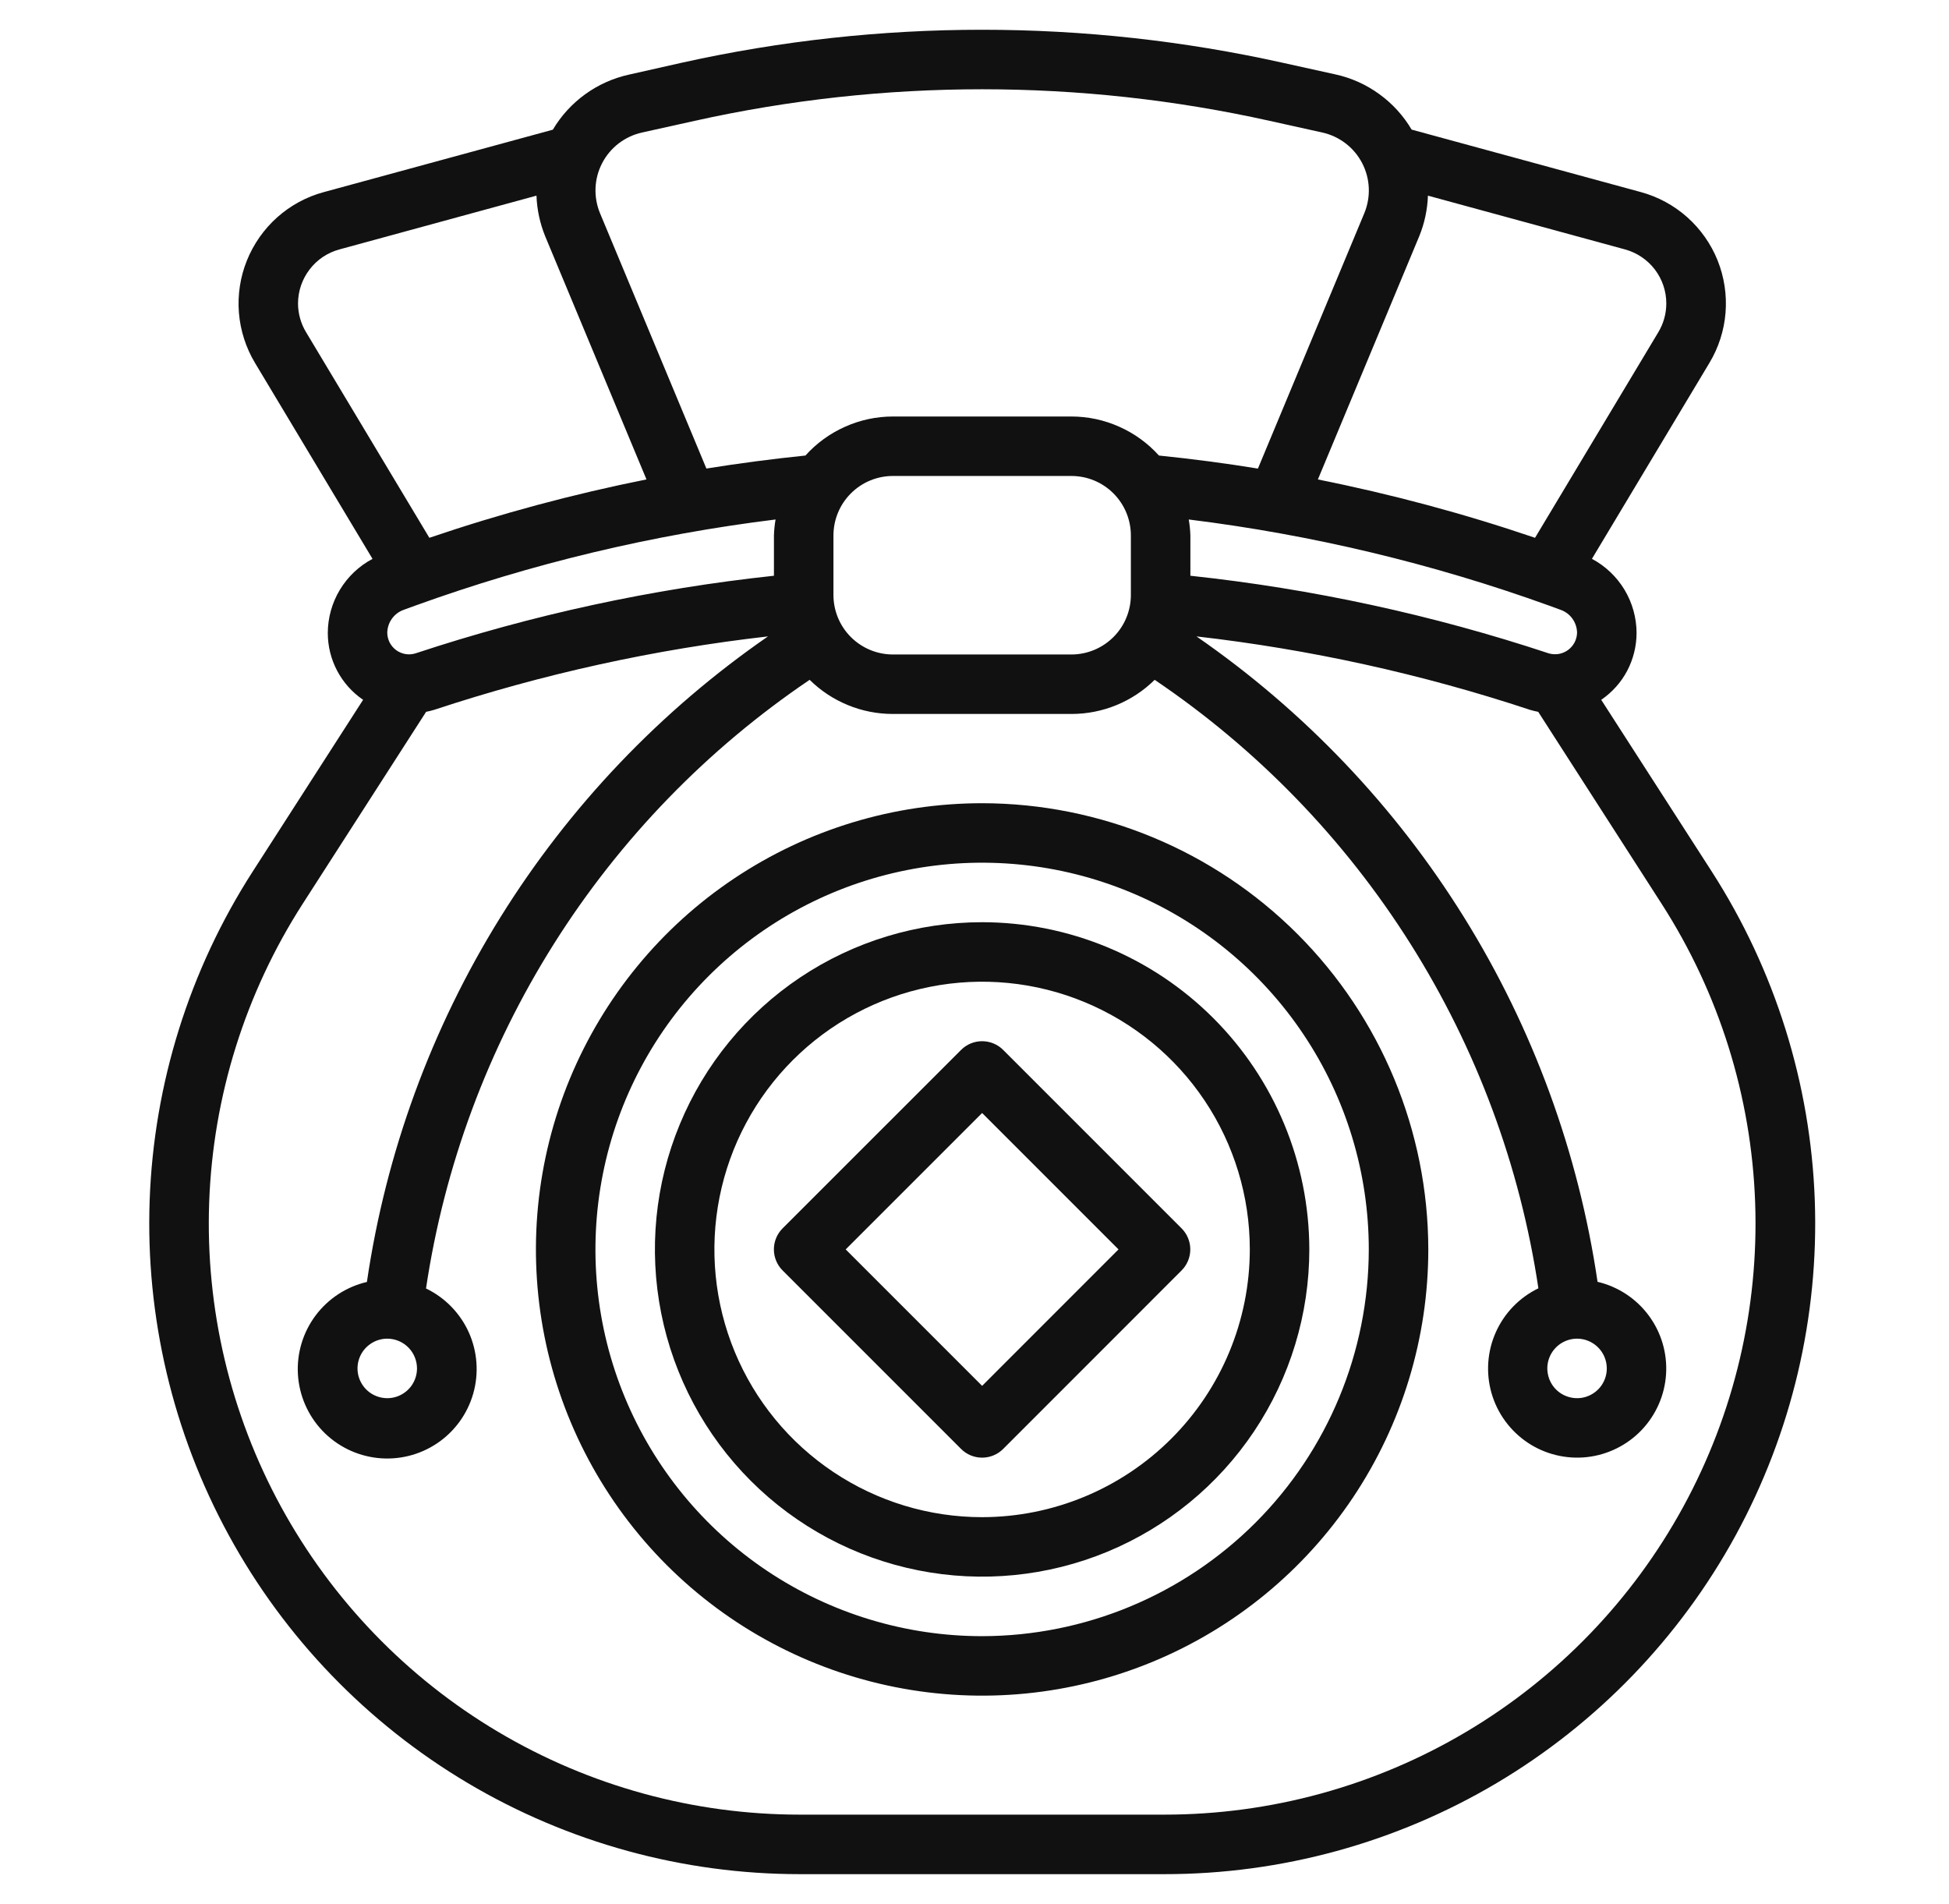<?xml version="1.0" encoding="UTF-8"?>
<svg xmlns="http://www.w3.org/2000/svg" width="43" height="42" viewBox="0 0 43 42" fill="none">
  <path d="M35.327 15.438C35.567 15.274 35.764 15.055 35.9 14.798C36.035 14.541 36.106 14.255 36.107 13.964C36.106 13.628 36.014 13.298 35.841 13.01C35.667 12.722 35.419 12.486 35.122 12.328L37.714 8.006C37.917 7.669 38.039 7.289 38.07 6.897C38.101 6.505 38.041 6.11 37.895 5.745C37.748 5.38 37.519 5.054 37.225 4.792C36.931 4.53 36.58 4.34 36.2 4.237L31.144 2.859C30.962 2.551 30.719 2.284 30.429 2.075C30.14 1.865 29.81 1.717 29.461 1.641L28.297 1.384C23.932 0.414 19.407 0.414 15.041 1.384L13.877 1.646C13.528 1.723 13.2 1.87 12.911 2.079C12.622 2.288 12.379 2.554 12.197 2.861L7.14 4.239C6.76 4.342 6.41 4.532 6.116 4.794C5.823 5.056 5.594 5.382 5.447 5.747C5.3 6.112 5.24 6.506 5.271 6.898C5.303 7.29 5.424 7.669 5.626 8.006L8.219 12.329C7.921 12.486 7.673 12.722 7.499 13.01C7.325 13.298 7.233 13.628 7.232 13.964C7.232 14.255 7.303 14.541 7.439 14.798C7.575 15.055 7.771 15.274 8.011 15.438L5.574 19.228C4.18 21.396 3.395 23.9 3.302 26.476C3.21 29.052 3.813 31.606 5.048 33.868C6.283 36.131 8.104 38.019 10.321 39.335C12.538 40.65 15.069 41.344 17.646 41.344H25.692C28.27 41.345 30.8 40.651 33.018 39.336C35.235 38.02 37.057 36.132 38.293 33.87C39.528 31.607 40.131 29.053 40.039 26.477C39.946 23.9 39.161 21.397 37.767 19.228L35.327 15.438ZM26.227 11.46C28.939 11.795 31.605 12.432 34.175 13.359L34.437 13.455C34.541 13.493 34.632 13.562 34.696 13.654C34.759 13.745 34.794 13.853 34.794 13.964C34.791 14.038 34.772 14.111 34.737 14.176C34.702 14.241 34.652 14.297 34.593 14.341C34.532 14.384 34.464 14.413 34.391 14.426C34.318 14.438 34.243 14.434 34.172 14.414C31.604 13.563 28.953 12.989 26.263 12.701V11.813C26.259 11.694 26.247 11.576 26.227 11.46ZM36.763 6.694C36.763 6.918 36.702 7.138 36.586 7.33L33.867 11.864C32.3 11.331 30.7 10.901 29.076 10.577L31.313 5.209C31.429 4.925 31.493 4.622 31.504 4.316L35.855 5.503C36.115 5.575 36.346 5.73 36.51 5.945C36.674 6.16 36.763 6.423 36.763 6.694ZM14.162 2.924L15.326 2.666C19.504 1.737 23.834 1.737 28.012 2.666L29.176 2.924C29.363 2.966 29.538 3.048 29.689 3.164C29.841 3.281 29.965 3.429 30.053 3.599C30.141 3.768 30.191 3.955 30.199 4.146C30.207 4.337 30.173 4.528 30.1 4.704L27.753 10.337C27.031 10.219 26.3 10.124 25.569 10.049C25.325 9.778 25.027 9.562 24.694 9.414C24.362 9.265 24.002 9.188 23.638 9.188H19.7C19.336 9.188 18.976 9.265 18.644 9.414C18.311 9.562 18.014 9.778 17.77 10.049C17.039 10.124 16.31 10.22 15.585 10.336L13.238 4.704C13.165 4.528 13.131 4.337 13.139 4.146C13.147 3.955 13.197 3.768 13.285 3.599C13.373 3.429 13.497 3.281 13.649 3.164C13.8 3.048 13.976 2.966 14.162 2.924ZM24.95 11.813V13.125C24.95 13.473 24.812 13.807 24.566 14.053C24.32 14.299 23.986 14.438 23.638 14.438H19.7C19.352 14.438 19.018 14.299 18.772 14.053C18.526 13.807 18.388 13.473 18.388 13.125V11.813C18.388 11.465 18.526 11.131 18.772 10.885C19.018 10.638 19.352 10.5 19.7 10.5H23.638C23.986 10.5 24.32 10.638 24.566 10.885C24.812 11.131 24.95 11.465 24.95 11.813ZM9.168 14.413C9.097 14.435 9.022 14.441 8.948 14.429C8.875 14.417 8.805 14.388 8.744 14.345C8.684 14.301 8.634 14.244 8.599 14.178C8.565 14.112 8.546 14.039 8.544 13.964C8.545 13.853 8.579 13.745 8.643 13.654C8.707 13.562 8.797 13.493 8.901 13.455L9.164 13.359C11.733 12.431 14.399 11.794 17.111 11.46C17.091 11.576 17.079 11.694 17.075 11.813V12.701C14.386 12.989 11.736 13.563 9.168 14.413ZM6.575 6.694C6.576 6.423 6.665 6.16 6.83 5.945C6.994 5.729 7.225 5.574 7.486 5.503L11.836 4.316C11.847 4.622 11.912 4.925 12.027 5.209L14.263 10.576C12.64 10.901 11.04 11.331 9.473 11.864L6.753 7.329C6.637 7.138 6.576 6.918 6.575 6.694ZM25.692 40.031H17.646C15.305 40.031 13.006 39.401 10.992 38.206C8.978 37.011 7.324 35.295 6.201 33.24C5.079 31.185 4.531 28.865 4.615 26.525C4.699 24.185 5.411 21.91 6.677 19.94L9.401 15.703C9.462 15.689 9.522 15.678 9.582 15.658C11.974 14.867 14.441 14.324 16.944 14.039C14.571 15.679 12.561 17.789 11.038 20.239C9.516 22.689 8.514 25.426 8.095 28.28C7.641 28.386 7.24 28.649 6.961 29.022C6.683 29.395 6.545 29.855 6.573 30.32C6.601 30.784 6.792 31.224 7.113 31.562C7.434 31.899 7.864 32.112 8.327 32.163C8.79 32.214 9.256 32.1 9.643 31.84C10.029 31.581 10.312 31.193 10.44 30.745C10.568 30.298 10.534 29.819 10.344 29.394C10.153 28.97 9.819 28.626 9.399 28.424C9.803 25.721 10.764 23.133 12.221 20.821C13.678 18.51 15.599 16.527 17.863 14.997C18.352 15.48 19.013 15.751 19.7 15.75H23.638C24.326 15.751 24.986 15.48 25.475 14.997C27.739 16.526 29.661 18.509 31.118 20.82C32.575 23.13 33.537 25.719 33.941 28.42C33.524 28.622 33.191 28.965 33.002 29.388C32.813 29.811 32.779 30.288 32.907 30.733C33.035 31.179 33.317 31.564 33.702 31.823C34.087 32.081 34.551 32.194 35.011 32.144C35.472 32.093 35.9 31.881 36.22 31.545C36.539 31.209 36.73 30.772 36.758 30.309C36.786 29.846 36.65 29.389 36.373 29.017C36.096 28.645 35.697 28.383 35.246 28.277C34.826 25.424 33.824 22.687 32.302 20.238C30.78 17.788 28.77 15.679 26.397 14.039C28.9 14.325 31.367 14.868 33.759 15.66C33.817 15.679 33.877 15.69 33.937 15.703L36.661 19.94C37.927 21.91 38.64 24.185 38.723 26.525C38.807 28.865 38.259 31.185 37.137 33.24C36.015 35.295 34.36 37.011 32.346 38.206C30.332 39.401 28.034 40.031 25.692 40.031ZM9.2 30.188C9.2 30.317 9.162 30.444 9.09 30.552C9.018 30.66 8.915 30.744 8.795 30.794C8.675 30.844 8.543 30.857 8.416 30.831C8.289 30.806 8.172 30.744 8.08 30.652C7.988 30.56 7.926 30.443 7.9 30.316C7.875 30.188 7.888 30.056 7.938 29.936C7.987 29.817 8.072 29.714 8.18 29.642C8.287 29.57 8.414 29.531 8.544 29.531C8.718 29.531 8.885 29.601 9.008 29.724C9.131 29.847 9.2 30.014 9.2 30.188ZM35.45 30.188C35.45 30.317 35.412 30.444 35.34 30.552C35.268 30.66 35.165 30.744 35.045 30.794C34.925 30.844 34.793 30.857 34.666 30.831C34.539 30.806 34.422 30.744 34.33 30.652C34.238 30.56 34.176 30.443 34.151 30.316C34.125 30.188 34.138 30.056 34.188 29.936C34.237 29.817 34.322 29.714 34.429 29.642C34.538 29.57 34.664 29.531 34.794 29.531C34.968 29.531 35.135 29.601 35.258 29.724C35.381 29.847 35.45 30.014 35.45 30.188Z" fill="#111111"></path>
  <path d="M21.668 17.719C19.721 17.719 17.818 18.296 16.199 19.378C14.58 20.459 13.319 21.997 12.573 23.796C11.829 25.594 11.633 27.573 12.013 29.483C12.393 31.392 13.331 33.146 14.707 34.523C16.084 35.9 17.838 36.837 19.748 37.217C21.657 37.597 23.636 37.402 25.435 36.657C27.234 35.912 28.771 34.65 29.853 33.031C30.934 31.413 31.512 29.509 31.512 27.562C31.509 24.953 30.471 22.451 28.625 20.605C26.78 18.76 24.278 17.722 21.668 17.719ZM21.668 36.094C19.981 36.094 18.331 35.593 16.928 34.656C15.525 33.718 14.432 32.386 13.786 30.827C13.14 29.268 12.972 27.553 13.301 25.898C13.63 24.243 14.442 22.723 15.636 21.53C16.829 20.337 18.349 19.524 20.004 19.195C21.659 18.866 23.374 19.035 24.933 19.681C26.492 20.326 27.824 21.42 28.761 22.823C29.699 24.226 30.199 25.875 30.199 27.562C30.197 29.824 29.297 31.993 27.698 33.592C26.098 35.191 23.93 36.091 21.668 36.094Z" fill="#111111"></path>
  <path d="M21.668 20.344C20.24 20.344 18.845 20.767 17.657 21.56C16.47 22.354 15.545 23.481 14.999 24.8C14.452 26.119 14.309 27.57 14.588 28.971C14.867 30.371 15.554 31.657 16.564 32.667C17.573 33.676 18.859 34.364 20.26 34.642C21.66 34.921 23.111 34.778 24.43 34.232C25.75 33.685 26.877 32.76 27.67 31.573C28.463 30.386 28.887 28.99 28.887 27.562C28.884 25.649 28.123 23.814 26.77 22.461C25.417 21.107 23.582 20.346 21.668 20.344ZM21.668 33.469C20.5 33.469 19.358 33.122 18.387 32.473C17.415 31.824 16.658 30.902 16.211 29.823C15.764 28.744 15.647 27.556 15.875 26.41C16.103 25.265 16.666 24.212 17.492 23.386C18.318 22.56 19.37 21.998 20.516 21.77C21.661 21.542 22.849 21.659 23.928 22.106C25.007 22.553 25.93 23.31 26.579 24.281C27.228 25.252 27.574 26.394 27.574 27.562C27.573 29.128 26.95 30.63 25.842 31.737C24.735 32.844 23.234 33.467 21.668 33.469Z" fill="#111111"></path>
  <path d="M21.204 23.161L17.266 27.098C17.143 27.221 17.074 27.388 17.074 27.562C17.074 27.736 17.143 27.903 17.266 28.026L21.204 31.964C21.327 32.087 21.494 32.156 21.668 32.156C21.842 32.156 22.009 32.087 22.132 31.964L26.069 28.026C26.192 27.903 26.261 27.736 26.261 27.562C26.261 27.388 26.192 27.221 26.069 27.098L22.132 23.161C22.009 23.038 21.842 22.969 21.668 22.969C21.494 22.969 21.327 23.038 21.204 23.161ZM21.668 30.572L18.658 27.562L21.668 24.553L24.677 27.562L21.668 30.572Z" fill="#111111"></path>
</svg>
